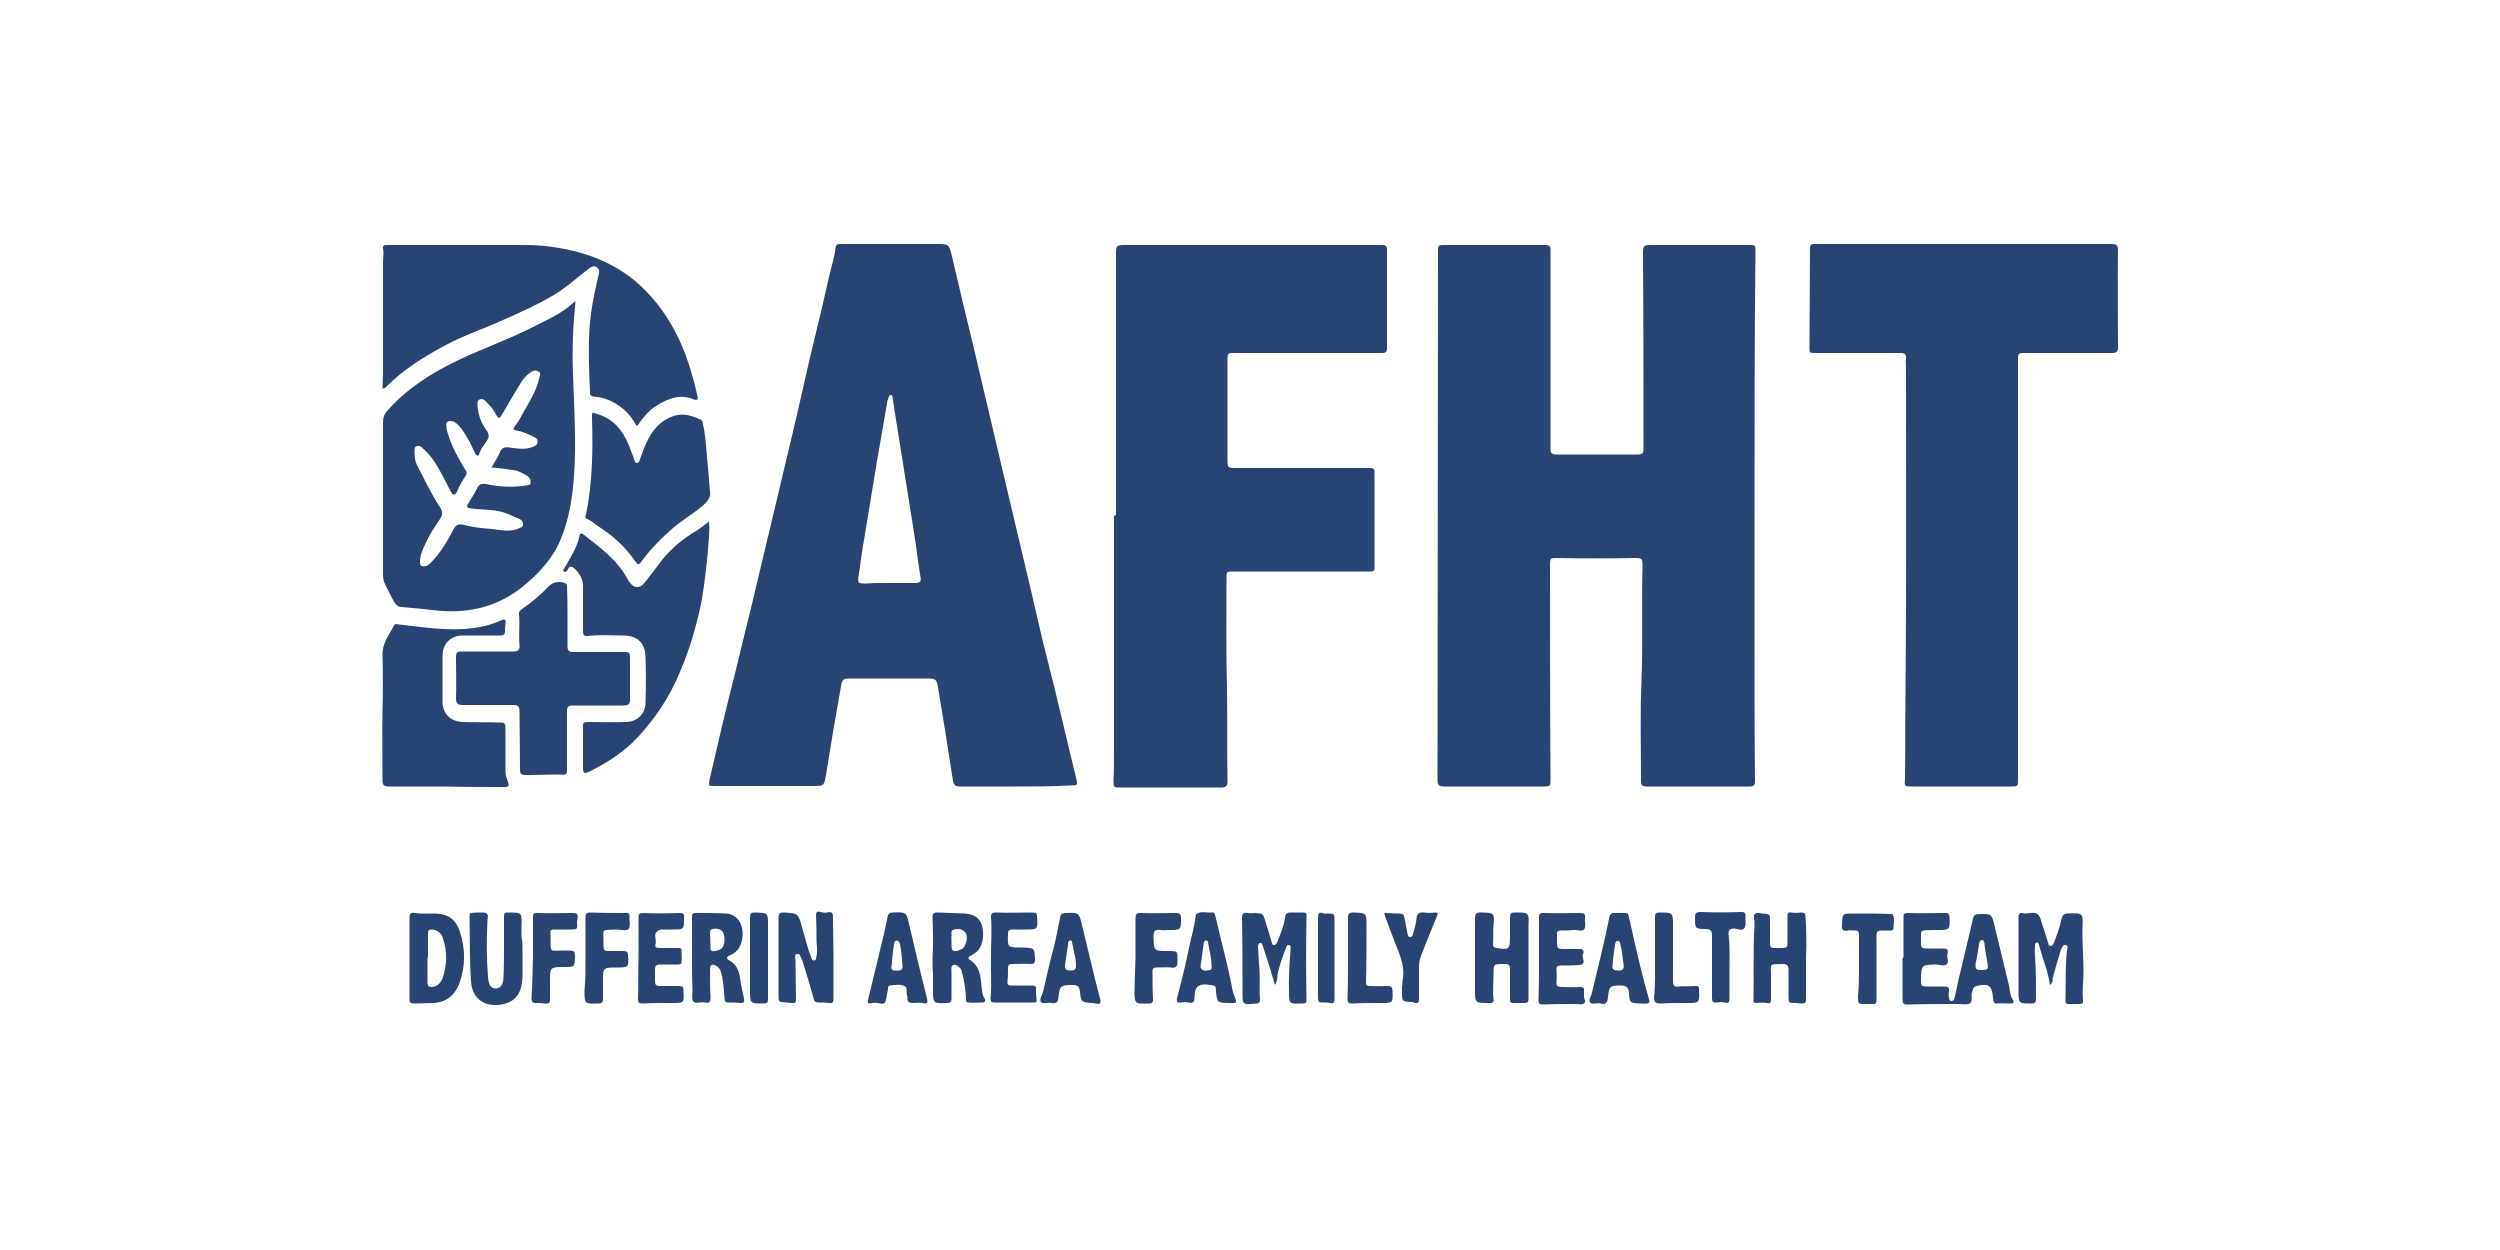 <?xml version="1.0" encoding="utf-8"?>
<!-- Generator: Adobe Illustrator 27.7.0, SVG Export Plug-In . SVG Version: 6.00 Build 0)  -->
<svg version="1.1" id="Layer_1" xmlns="http://www.w3.org/2000/svg" xmlns:xlink="http://www.w3.org/1999/xlink" x="0px" y="0px"
	 viewBox="0 0 500 250" style="enable-background:new 0 0 500 250;" xml:space="preserve">
<style type="text/css">
	.st0{fill:#274473;}
</style>
<g id="Y7MNZj_00000005259258332424573070000003938432441486946736_">
	<g>
		<g>
			<path class="st0" d="M350.9,103.1c0,9.4,0,18.8,0,28.1c0,8.3,0,16.6,0.1,25c0,0.8-0.2,1.1-1.1,1.1c-6.9,0-13.7,0-20.6,0
				c-0.8,0-1.1-0.2-1.1-1.1c0-6.7-0.2-13.4,0.1-20.1c0.3-7.6,0-15.2,0.2-22.7c0-1.8,0-1.8-1.8-1.8c-5.1,0.1-10.2,0.1-15.3,0
				c-1.3,0-1.4,0-1.4,1.4c0,14.2,0,28.5,0.1,42.7c0,1.6,0,1.6-1.6,1.6c-6.6,0-13.2,0-19.7,0c-1,0-1.3-0.3-1.3-1.3
				c0-34.6,0.1-69.1,0.1-103.7c0-0.8,0-1.7,0-2.5c0-0.6,0.2-0.8,0.8-0.8c6.9,0,13.8,0,20.7,0c0.7,0,1,0.2,1,0.9c0,6.9,0,13.8,0,20.6
				c0,6.4,0,12.8,0,19.2c0,0.9,0.2,1.2,1.2,1.2c5.4,0,10.8,0,16.2,0c0.9,0,1.2-0.2,1.2-1.1c0-12.9,0-25.8-0.1-38.7
				c0-2.1,0-2.1,2.1-2.1c6.5,0,13,0,19.5,0c0.6,0,0.9,0.1,0.9,0.8C350.9,67.6,350.9,85.3,350.9,103.1
				C350.9,103.1,350.9,103.1,350.9,103.1z"/>
			<path class="st0" d="M203,157.3c-3.7,0-7.4,0-11,0c-0.8,0-1.2-0.2-1.4-1.1c-1-6.4-2-12.9-3.1-19.3c-0.2-1-0.7-1.2-1.5-1.2
				c-5.5,0-11,0-16.4,0c-0.8,0-1.1,0.3-1.3,1c-0.6,3.2-1.1,6.5-1.7,9.7c-0.5,2.9-0.9,5.8-1.4,8.6c-0.4,2.2-0.4,2.2-2.7,2.2
				c-6.5,0-13.1,0-19.6,0c-1.3,0-1.2,0-1-1.2c1.6-7,3.2-13.9,5-20.9c1.1-4.5,2.2-9,3.3-13.5c1.4-5.9,2.8-11.7,4.2-17.6
				c1.6-6.6,3.1-13.2,4.7-19.8c1-4.2,1.9-8.4,2.9-12.7c1.3-5.4,2.6-10.7,3.8-16.1c0.4-1.9,1.1-3.8,1.3-5.8c0.1-0.8,0.5-0.8,1.1-0.8
				c6,0,12,0,18,0c0.3,0,0.6,0,1,0c2.6,0,2.6,0,3.2,2.5c1.3,5.7,2.7,11.4,4.1,17.2c2,8.5,4,17,6,25.5c2,8.6,4.1,17.2,6.1,25.8
				c0.9,3.8,1.7,7.6,2.7,11.4c2.1,8.1,3.9,16.2,5.9,24.3c0.4,1.6,0.4,1.6-1.3,1.6C210.2,157.3,206.6,157.3,203,157.3
				C203,157.3,203,157.3,203,157.3z M177.8,116.6C177.8,116.6,177.8,116.7,177.8,116.6c1.7,0,3.5,0,5.2,0c0.9,0,1.3-0.2,1.1-1.2
				c-0.4-2.3-0.7-4.7-1-7c-1.4-9-2.9-18-4.3-27c-0.1-0.7-0.2-1.3-0.3-2c0-0.2-0.1-0.4-0.3-0.4c-0.2,0-0.3,0.1-0.4,0.3
				c-0.1,0.3-0.2,0.5-0.3,0.8c-0.7,4-1.4,8-2.1,12.1c-0.8,4.9-1.6,9.7-2.4,14.6c-0.5,2.8-0.9,5.6-1.3,8.5c-0.2,1.3,0,1.4,1.3,1.4
				C174.5,116.6,176.1,116.6,177.8,116.6z"/>
			<path class="st0" d="M223.2,103c0-17.3,0-34.6,0-51.8c0-2.2,0-2.2,2.2-2.2c17,0,34,0,50.9,0c0.8,0,1.1,0.1,1.1,1.1
				c0,6.5,0,12.9,0,19.4c0,0.9-0.2,1.1-1.1,1.1c-9.8,0-19.6,0-29.4,0c-1.4,0-1.4,0-1.4,1.5c0,6.6,0,13.2,0,19.8c0,1.6,0,1.7,1.6,1.7
				c8.8,0,17.6,0,26.4,0c1.4,0,1.4,0,1.4,1.4c0,6.2,0,12.4,0,18.6c0,0.5-0.2,0.7-0.7,0.7c-1,0-2.1,0-3.1,0c-8.1,0-16.3,0-24.4,0
				c-1.4,0-1.4,0-1.4,1.3c0,7.5-0.1,15,0.1,22.4c0.1,6.1,0,12.1,0.1,18.2c0,0.9-0.2,1.3-1.2,1.3c-6.7,0-13.4,0-20.1,0
				c-1.5,0-1.5,0-1.5-1.5c0.1-1.9,0.1-3.8,0.1-5.7c0-15.7,0-31.4,0-47.1C223.2,103,223.2,103,223.2,103z"/>
			<path class="st0" d="M403.6,113.9c0,14,0,27.9,0,41.9c0,1.5,0,1.5-1.5,1.5c-6.5,0-13.1,0-19.6,0c-1.7,0-1.6,0-1.5-1.7
				c0.1-5.4,0-10.7,0.1-16.1c0.2-21.8,0.1-43.7,0.1-65.5c0-0.8-0.1-1.6,0-2.3c0.1-0.8-0.3-1.1-1.1-1.1c-5.5,0-11,0-16.6,0
				c-1.8,0-1.6,0.1-1.6-1.6c0-6.5,0.1-12.9,0.1-19.4c0-0.8,0.5-0.8,1-0.8c7.5,0,14.9,0,22.4,0c12.3,0,24.5,0,36.8,0
				c1,0,1.4,0.1,1.4,1.3c-0.1,6.4,0,12.8,0,19.3c0,0.9-0.3,1.2-1.2,1.2c-5.9,0-11.8,0-17.7,0c-1,0-1.1,0.3-1.1,1.1
				c0,14,0,28.1,0,42.1C403.5,113.9,403.6,113.9,403.6,113.9z"/>
			<path class="st0" d="M115.1,60.3c-0.5,4.8-0.7,9.7-0.5,14.5c0.2,6.8,0.7,13.5,0.2,20.3c-0.3,4.5-1,8.9-2.8,13.1
				c-1.5,3.4-3.9,6.1-6.7,8.5c-5.2,4.5-11.2,6.1-18,5.4c-2.4-0.3-4.7-0.5-7.1-0.7c-0.7-0.1-1-0.5-1.3-0.9c-0.7-1.2-1.3-2.5-1.9-3.7
				c-0.4-0.7-0.4-1.6-0.4-2.4c0-10,0-20,0-29.9c0-0.9,0.2-1.6,0.9-2.4c3.9-4.4,8.8-7.5,14-10c5-2.4,10.2-4.2,15.1-6.7
				c2.7-1.4,5.6-2.6,7.9-4.7C114.7,60.5,114.9,60.3,115.1,60.3z M98.3,93.5c0.6-1.1,1.2-1.9,1.6-2.9c0.4-1,1-1.3,2-1.1
				c1.5,0.2,3.1,0.5,4.6-0.1c0.5-0.2,1-0.4,1-1c0.1-0.6-0.4-0.9-0.9-1.1c-1-0.5-2.1-1-3.3-1.2c-0.6-0.1-0.8-0.3-0.3-0.9
				c0.6-0.8,1.1-1.6,1.5-2.4c1.2-2.2,2.7-4.4,3.3-7c0.1-0.5,0.5-1.2-0.1-1.5c-0.6-0.4-1.3-0.1-1.9,0.4c-0.6,0.5-1.2,1.1-1.6,1.8
				c-1.3,2.1-2.5,4.2-3.8,6.4c-0.5,0.9-0.7,0.9-1.2,0c-0.5-1-1.2-1.8-2-2.6c-0.4-0.4-0.8-0.6-1.3-0.4c-0.5,0.2-0.4,0.8-0.4,1.2
				c0.1,1.8,0.7,3.4,1.7,4.8c0.7,0.9,0.7,1.6,0,2.5c-0.5,0.7-1,1.4-1.3,2.2c-0.1,0.2-0.1,0.6-0.4,0.5c-0.3,0-0.4-0.3-0.5-0.5
				c-0.4-0.8-0.7-1.5-1.1-2.3c-0.8-1.3-1.5-2.7-2.7-3.7c-0.5-0.4-1.1-0.5-1.6-0.3c-0.5,0.2-0.3,0.8-0.3,1.2c0,0.3,0.1,0.7,0.2,1
				c0.8,2.7,2.1,5.1,3.6,7.5c0.3,0.4,0.3,0.8,0,1.2c-0.6,0.9-1.2,1.9-1.6,2.9c-0.2,0.4-0.3,0.8-0.7,0.8c-0.4,0.1-0.5-0.4-0.7-0.7
				c-1-1.9-1.9-3.8-3.1-5.7c-0.7-1.1-1.6-2.1-2.6-3c-0.7-0.6-1.5-0.3-1.5,0.4c0,1,0,2.1,0.5,3.1c1.5,2.9,2.9,5.9,4.7,8.6
				c0.5,0.8,0.4,1.4-0.1,2.2c-1.1,1.6-2.2,3.3-3,5.1c-0.5,1.1-1,2.2-1,3.4c0,0.9,0.2,1.1,1.2,0.9c0.4-0.1,0.6-0.4,0.9-0.6
				c2-2,3.4-4.4,4.7-6.9c0.4-0.7,0.9-0.9,1.6-0.8c1.6,0.4,3.3,0.7,4.9,0.8c2.1,0.1,4.3,0.9,6.4,0c0.4-0.2,0.9-0.2,0.9-0.8
				c0-0.5-0.2-0.9-0.7-1.1c-0.8-0.3-1.6-0.7-2.3-1c-2.3-1-4.9-0.8-7.3-1.1c-0.9-0.1-1.1-0.3-0.6-1.1c0.6-1,1.3-2,1.8-3.1
				c0.4-0.7,0.9-0.8,1.7-0.7c2.6,0.6,5.3,0.7,8,0.3c0.4-0.1,0.9,0,0.9-0.5c0.1-0.5-0.1-1-0.5-1.3c-0.7-0.5-1.5-0.9-2.4-1.2
				C101.8,93.9,100.1,93.6,98.3,93.5z"/>
			<path class="st0" d="M127.3,85.2c-1.3-2.6-3.4-4.4-6.1-5.4c-0.8-0.3-1.7-0.4-2.5-0.5c-0.5-0.1-0.7-0.2-0.7-0.8
				c-0.2-4.7-0.4-9.4,0-14.1c0.3-3,0.9-6,1.6-8.9c0.2-0.7,0.5-1.6-0.3-2.1c-0.8-0.4-1.4,0.2-2,0.7c-2.2,1.7-4.3,3.6-6.7,5
				c-3.2,1.9-6.6,3.4-10,4.9c-3.9,1.8-8,3.1-11.8,5.2c-4.1,2.2-8.1,4.7-11.5,8.1c-0.2,0.2-0.3,0.4-0.8,0.4c0-1,0.1-2,0.1-3
				c0-7.4,0-14.9,0-22.3c0-0.9,0.2-1.8,0-2.7c-0.1-0.8,0.5-0.7,1-0.7c8.6,0,17.1,0,25.7,0c1.9,0,3.8,0,5.7,0.2
				c8.2,0.9,15.6,3.7,21.2,10.1c4.1,4.6,6.7,10.1,8.3,16c0.4,1.3,0.7,2.7,1,4c0.2,0.6-0.1,0.8-0.7,0.6c-2.8-1.2-5.2-0.2-7.6,1.3
				c-1.3,0.8-2.3,2-3.2,3.2C127.8,84.7,127.7,85,127.3,85.2z"/>
			<path class="st0" d="M113.5,123.5c0,1.9,0,3.9,0,5.8c0,0.8,0.3,1.1,1.1,1.1c3.3,0,6.6,0,9.9,0c1.5,0,1.5,0,1.5,1.6
				c0,2.6,0,5.3,0,7.9c0,0.9-0.3,1.2-1.3,1.2c-3.4,0-6.8,0-10.2,0c-0.9,0-1.1,0.3-1.1,1.2c0,3.7,0,7.5,0,11.2c0,1.5,0,1.5-1.5,1.4
				c-2,0-4.1,0.1-6.1,0.1c-1.8,0-1.8,0-1.8-1.7c0-3.7-0.1-7.4-0.1-11.1c0-1-0.4-1.2-1.3-1.2c-3.4,0-6.7,0-10.1,0
				c-0.9,0-1.3-0.3-1.3-1.3c0.1-2.7,0-5.4,0-8c0-1.3,0.1-1.4,1.4-1.4c3.3,0,6.6,0,10,0c1,0,1.4-0.3,1.3-1.3c-0.2-2,0.1-4.1-0.1-6.1
				c-0.1-0.5,0.2-0.8,0.6-1.1c1.9-1.3,3.7-2.8,5.3-4.5c0.8-0.9,2.2-1.1,3.3-0.7c0.4,0.2,0.4,0.5,0.4,0.9
				C113.5,119.5,113.5,121.5,113.5,123.5C113.5,123.5,113.5,123.5,113.5,123.5z"/>
			<path class="st0" d="M141.8,104.3c0.2,1.9-0.1,3.7-0.2,5.6c-0.3,3.5-0.7,6.9-1.3,10.4c-1,4.9-2.4,9.7-4.4,14.3
				c-2,4.8-4.8,9-8.3,12.8c-2.8,3-6.2,5.2-9.9,7c-0.8,0.4-1.1,0.2-1.1-0.8c0-2.2,0-4.4,0-6.6c0-0.4,0-0.7,0-1.1
				c-0.1-1.5,0-1.5,1.5-1.5c2.3,0,4.7,0.1,7,0c2.3,0,4-1.6,4-3.9c0.1-3.1,0.1-6.1,0-9.2c-0.1-2.8-1.7-4.2-4.5-4.2
				c-2.4,0-4.7-0.2-7.1,0.1c-0.9,0.1-0.9-0.5-0.9-1.1c0-2.9,0-5.9,0-8.8c0-1.4-0.6-2.5-1.5-3.4c-0.5-0.5-1.1-1.1-1.6,0.1
				c-0.1,0.3-0.4,0.5-0.7,0.3c-0.4-0.2,0-0.5,0.1-0.7c1.2-2.1,2.5-4.1,3-6.4c0.1-0.6,0.4-0.6,0.8-0.3c3.3,2.6,6.7,5,8.8,8.9
				c0.2,0.4,0.5,0.7,0.7,1c0.7,0.8,1.8,0.8,2.5,0c1.1-1.3,2.1-2.7,3.1-4c1.8-2.5,4.1-4.5,6.7-6.2C139.7,106,140.7,105.1,141.8,104.3
				z"/>
			<path class="st0" d="M89.2,157.3c-3.8,0-7.6,0-11.5,0c-0.9,0-1.2-0.3-1.2-1.2c0-4.6-0.1-9.2,0-13.7c0.1-3.9,0.1-7.8,0-11.6
				c0-2.3,1.4-3.9,2.3-5.7c0.2-0.4,0.6-0.3,1-0.2c3,0.3,6,0.8,9.1,0.9c3.9,0.2,7.7-0.1,11.3-1.7c0.8-0.4,1-0.2,0.9,0.7
				c0,0.3-0.1,0.6-0.1,0.8c0,1.4,0,1.5-1.4,1.5c-2.4,0-4.7,0-7.1,0c-2.3,0-4,1.6-4,4c0,3,0,6.1,0,9.1c0,2.5,1.5,4.1,4.1,4.2
				c2.3,0.1,4.6,0,6.9,0.1c1.6,0,1.6,0,1.6,1.7c0,2.7,0,5.5,0,8.2c0,0.7,0.3,1.4,0.5,2c0.3,0.9,0,1-0.8,1
				C96.9,157.4,93,157.4,89.2,157.3C89.2,157.4,89.2,157.4,89.2,157.3z"/>
			<path class="st0" d="M142,98.4c0.2,0.8-0.3,1.7-1.4,2.7c-1.9,1.6-4.1,2.9-6,4.5c-2.3,2-4.5,4.2-6.3,6.7c-0.6,0.8-0.7,0.7-1.3-0.1
				c-1.8-2.6-4.1-4.8-6.7-6.5c-1-0.6-1.8-1.5-2.9-1.9c-0.5-0.2-0.3-0.6-0.2-0.9c1.3-6.4,1.4-12.8,1.2-19.3c0-1.2-0.1-1.2,1-0.8
				c3.2,0.9,5.1,3.2,6.3,6.1c0.4,0.9,0.7,1.9,1.1,2.9c0.1,0.3,0.1,0.8,0.6,0.8c0.4,0,0.5-0.5,0.6-0.8c0.5-1.4,1-2.8,1.7-4.1
				c1.3-2.4,3.1-4.1,5.8-4.7c1.7-0.3,3.1,0.3,4.6,0.9c0.4,0.2,0.4,0.6,0.5,1c0.5,2.1,0.6,4.3,0.8,6.5
				C141.6,93.5,141.8,95.7,142,98.4z"/>
			<path class="st0" d="M380.7,191.5c0-2.7,0-5.4,0-8.1c0-0.6,0.1-0.8,0.9-0.8c2.5,0.1,4.9,0,7.4,0c0.6,0,0.9,0.1,0.9,0.8
				c0.1,2.6,0.1,2.6-2.5,2.6c-0.2,0-0.4,0-0.5,0c-3.3,0.1-2.6-0.3-2.7,2.8c0,0.7,0.3,0.9,1,0.9c1.1,0,2.3,0,3.4,0
				c0.8,0,1.1,0.2,0.9,1c0,0,0,0.1,0,0.1c-0.2,0.7,0.4,1.6-0.2,2.1c-0.6,0.4-1.4,0-2.2,0c-2.8,0.1-2.8,0-2.9,2.9
				c0,1.5,0,1.5,1.5,1.5c1.1,0,2.1,0,3.2,0c0.8,0,1,0.3,0.9,1c-0.1,0.4-0.1,0.8,0,1.2c0,0.3,0.1,0.7,0.5,0.7c0.4,0,0.6-0.3,0.6-0.6
				c0.3-1.2,0.5-2.4,0.8-3.6c0.9-3.8,1.8-7.6,2.7-11.4c0.4-1.9,0.4-1.8,2.5-1.8c1.2,0,1.5,0.4,1.8,1.5c1,4.1,2,8.3,3,12.4
				c0.3,1.1,0.2,2.3,0.9,3.3c0.3,0.5,0,0.7-0.5,0.7c-0.9,0-1.8-0.1-2.8,0c-0.3,0.1-0.5-0.2-0.6-0.5c0-0.2-0.1-0.4-0.1-0.6
				c-0.2-2.5-0.8-3-3.3-2.4c-0.8,0.2-0.7,0.8-0.9,1.3c-0.3,0.7,0.3,1.8-0.5,2.2c-0.6,0.3-1.4,0.1-2.2,0.1c-3.4,0-6.8,0-10.3,0.1
				c-0.7,0-0.9-0.3-0.9-1c0-2.7,0-5.5,0-8.2C380.6,191.5,380.6,191.5,380.7,191.5z M396.3,194c1.3,0,1.4-0.1,1.2-1.4
				c-0.2-1.3-0.5-2.5-0.6-3.8c0-0.3-0.1-0.8-0.5-0.8c-0.5,0-0.5,0.5-0.6,0.9c-0.2,1.3-0.4,2.6-0.7,3.9
				C395.1,193.9,395.2,194,396.3,194z"/>
			<path class="st0" d="M255,197c-0.8-2.7-1.5-5-2.3-7.4c-0.1-0.2-0.1-0.4-0.2-0.6c-0.1-0.2-0.2-0.5-0.5-0.4
				c-0.3,0.1-0.4,0.4-0.4,0.7c0.1,1.2,0.1,2.3,0.2,3.5c0.3,2.4,0,4.8,0.2,7.2c0,0.5-0.2,0.6-0.6,0.7c0,0-0.1,0-0.1,0
				c-2.9,0.3-2.8,0.3-2.8-2.6c0-4.8,0-9.6-0.1-14.4c0-0.9,0.2-1.3,1.2-1.1c0.4,0.1,0.9,0,1.4,0c1.6,0.1,1.6,0.1,2.1,1.7
				c0.4,1.4,0.8,2.7,1.2,4c0.1,0.3,0.1,0.7,0.5,0.7c0.4,0,0.6-0.4,0.7-0.7c0.6-1.6,1.3-3.1,1.5-4.8c0.1-0.7,0.4-1,1.1-1
				c0.8,0,1.6,0,2.4,0c0.7,0,0.9,0.2,0.8,0.9c-0.1,5.5-0.1,11,0,16.5c0,0.5-0.1,0.8-0.7,0.8c0,0-0.1,0-0.1,0
				c-2.7,0.1-2.7,0.1-2.7-2.5c-0.1-2.7,0.1-5.4,0.3-8.1c0-0.1,0-0.2,0-0.3c0-0.3,0.1-0.7-0.3-0.8c-0.4-0.1-0.5,0.3-0.6,0.6
				c-0.7,1.7-1.3,3.5-1.7,5.3C255.5,195.4,255.5,196.1,255,197z"/>
			<path class="st0" d="M410,197c-0.4-2.8-1.5-5.3-2.2-8c-0.1-0.2-0.1-0.5-0.4-0.5c-0.3,0-0.4,0.3-0.4,0.6c0,0.7-0.1,1.4,0,2.1
				c0.2,2.9,0.2,5.7,0.2,8.6c0,0.7-0.2,0.9-0.9,0.9c-2.5,0-2.6,0-2.6-2.4c0-4.9,0-9.7,0-14.6c0-0.7,0-1.4,1.1-1c0,0,0.1,0,0.1,0
				c0.9,0,2.1-0.4,2.7,0.2c0.6,0.6,0.7,1.8,1.1,2.7c0.3,1,0.6,2,0.9,2.9c0.1,0.3,0.1,0.7,0.5,0.7c0.4,0,0.6-0.4,0.7-0.7
				c0.6-1.6,1.2-3.1,1.5-4.7c0.2-0.8,0.5-1.1,1.3-1.1c3-0.1,3-0.1,2.9,2.7c-0.1,2.9,0.2,5.8,0.2,8.8c0,2-0.3,3.9-0.1,5.9
				c0.1,0.5-0.2,0.7-0.7,0.7c-0.7,0-1.5,0-2.2,0c-0.6,0-0.6-0.3-0.6-0.8c0.1-3.3-0.1-6.6,0.3-9.9c0.1-0.4,0.3-1-0.3-1.1
				c-0.5-0.1-0.7,0.5-0.9,0.9c-0.6,2-1.2,3.9-1.7,5.9C410.6,196.1,410.5,196.6,410,197z"/>
			<path class="st0" d="M166.7,191.6c0,2.7,0,5.5,0,8.2c0,0.7-0.2,0.9-0.9,0.8c-0.7-0.1-1.3-0.1-2-0.1c-0.7,0-1-0.2-1.1-0.9
				c-0.7-2.5-1.4-4.9-2.2-7.4c0-0.1-0.1-0.3-0.2-0.4c-0.2-0.4-0.3-1.2-0.9-1c-0.6,0.1-0.3,0.8-0.3,1.3c0,2.6,0.1,5.2,0.1,7.8
				c0,0.6-0.2,0.8-0.8,0.7c-0.4,0-0.8-0.1-1.2-0.1c-1.5-0.1-1.5-0.1-1.5-1.6c0-5.1,0-10.2,0-15.3c0-0.9,0.2-1.1,1.1-1.1
				c2.8,0.2,2.8,0.1,3.6,2.9c0.6,2,1,4,1.8,5.9c0.1,0.3,0.1,0.8,0.6,0.8c0.4,0,0.4-0.5,0.5-0.8c0.2-1,0.1-2,0-3c0-1.7,0-3.5-0.1-5.2
				c0-0.7,0.2-0.9,0.9-0.7c0.4,0.1,0.9,0.2,1.3,0.1c1.2-0.3,1.2,0.3,1.2,1.2C166.6,186.5,166.7,189,166.7,191.6
				C166.7,191.6,166.7,191.6,166.7,191.6z"/>
			<path class="st0" d="M305.7,191.7c0,2.7,0,5.4,0,8.1c0,0.6-0.2,0.8-0.8,0.8c-0.8,0-1.6,0-2.3,0c-0.7,0-0.6-0.5-0.6-1
				c0-1.9,0-3.9,0-5.8c0-0.7-0.2-1-1-1c-2.3,0-2.3-0.1-2.3,2.1c0,1.6-0.2,3.2,0,4.9c0.1,0.6-0.2,0.9-0.8,0.8c0,0-0.1,0-0.1,0
				c-2.8,0-2.8,0-2.8-2.7c0-4.7,0-9.4,0-14.1c0-1,0.2-1.4,1.4-1.3c2.5,0.1,2.5,0.1,2.3,2.6c-0.1,1.2,0,2.5-0.1,3.7
				c0,0.6,0.2,0.7,0.7,0.8c2.5,0.4,2.7,0.3,2.7-2.3c0-1.3,0-2.6,0-3.9c0-0.6,0.2-0.9,0.9-0.9c2.9,0,2.9-0.1,2.8,2.8
				C305.7,187.4,305.7,189.6,305.7,191.7C305.7,191.7,305.7,191.7,305.7,191.7z"/>
			<path class="st0" d="M81.9,191.6c0-2.7,0-5.4,0-8c0-0.7,0.1-1.2,1.1-1c1.3,0.2,2.7,0.1,4,0.1c2.7,0.1,4.2,1.2,5,3.7
				c1.1,3.4,1.1,6.8-0.1,10.2c-0.9,2.4-2.6,3.9-5.3,4c-1.3,0-2.5,0.1-3.8,0.1c-0.7,0-0.9-0.2-0.9-0.8
				C81.9,197.1,81.9,194.4,81.9,191.6C81.9,191.6,81.9,191.6,81.9,191.6z M85.6,191.5c0,0-0.1,0-0.1,0c0,1.7,0,3.3,0,5
				c0,0.7,0.2,0.9,0.9,0.9c1.1-0.1,1.7-0.8,2.1-1.7c0.9-2.6,1-5.3,0.1-8c-0.3-1-1-1.7-2.2-1.8c-0.6,0-0.8,0.1-0.8,0.7
				C85.6,188.2,85.6,189.8,85.6,191.5z"/>
			<path class="st0" d="M186.5,191.6c0.2-2.7,0.1-5.4,0-8.1c0-0.8,0.2-1,1-1c1.8,0.1,3.6,0.1,5.4,0.2c2.3,0.1,3.5,1.3,3.7,3.5
				c0.1,2.1-0.3,3.9-2.4,4.9c-0.5,0.2-0.7,0.6-0.2,0.9c1.9,1.2,2.1,3.1,2.3,5.1c0.1,0.9,0.1,1.8,0.6,2.6c0.3,0.5,0.1,0.8-0.5,0.8
				c-0.9,0-1.8,0.1-2.7,0c-0.6,0-0.5-0.5-0.5-0.9c-0.1-1.7-0.3-3.4-0.8-5.1c-0.1-0.3-0.1-0.7-0.4-0.9c-0.4-0.3-0.7-0.8-1.3-0.6
				c-0.6,0.2-0.4,0.8-0.4,1.3c0,1.8,0,3.6,0,5.4c0,0.6-0.2,0.9-0.9,0.9c-2.8,0.1-2.8,0.1-2.8-2.7c0-1.1,0-2.1,0-3.2
				C186.5,193.7,186.5,192.7,186.5,191.6z M190.3,187.9C190.3,187.9,190.3,187.9,190.3,187.9c0,0.4,0,0.8,0,1.2c0,1.1,0.4,1.3,1.4,1
				c0.2-0.1,0.5-0.2,0.7-0.3c0.9-0.6,1.3-2.6,0.6-3.4c-0.6-0.6-1.4-0.7-2.2-0.5c-0.8,0.2-0.4,0.9-0.5,1.4
				C190.2,187.5,190.3,187.7,190.3,187.9z"/>
			<path class="st0" d="M138.4,191.5c0-2.7,0-5.5,0-8.2c0-0.5,0.2-0.7,0.7-0.7c2,0,4.1,0,6.1,0.1c2.3,0.1,3.5,2.3,3.3,4.5
				c-0.1,1.7-0.8,3.2-2.6,3.9c-0.7,0.3-0.6,0.7,0,1c1.4,0.8,1.9,2,2.1,3.5c0.2,1.4,0.5,2.8,0.8,4.1c0.1,0.7,0,0.9-0.7,0.9
				c-0.8-0.1-1.6-0.1-2.3-0.1c-0.6,0-0.9-0.2-0.9-0.8c-0.1-1.5-0.2-3-0.5-4.5c-0.2-0.8-0.3-1.5-1.1-2c-0.8-0.5-1.3-0.3-1.3,0.7
				c0,1.9,0,3.7,0.1,5.6c0,0.9-0.3,1.2-1.1,1c-0.1,0-0.1,0-0.2,0c-0.7-0.2-1.8,0.4-2.2-0.3c-0.3-0.6-0.1-1.5-0.1-2.2
				C138.4,195.9,138.4,193.7,138.4,191.5C138.4,191.5,138.4,191.5,138.4,191.5z M144.9,187.8c0-1.6-0.9-2.3-2.4-2
				c-0.4,0.1-0.5,0.3-0.5,0.7c0,1,0.1,2,0.1,3.1c0,0.6,0.3,0.7,0.9,0.6C144.4,190,144.9,189.4,144.9,187.8z"/>
			<path class="st0" d="M361.2,191.7c0,2.7,0,5.5,0,8.2c0,0.6-0.2,0.8-0.8,0.8c-0.4,0-0.8-0.1-1.2-0.1c-1.5,0-1.5,0-1.5-1.5
				c0-1.7,0-3.5,0-5.2c0-0.8-0.3-1.1-1.1-1.1c-2.9,0.1-2.4-0.3-2.4,2.3c0,1.6,0,3.2,0,4.8c0,0.6-0.2,0.9-0.8,0.7
				c-0.7-0.1-1.3-0.1-2,0c-0.5,0-0.8-0.1-0.7-0.7c0.1-4.9-0.1-9.8,0.2-14.7c0-0.6,0-1.1-0.1-1.7c-0.1-0.6,0.2-0.9,0.8-0.9
				c0.3,0,0.6,0.1,0.8,0.1c1.6,0.1,1.6,0.1,1.6,1.7c0,1.4,0,2.9,0,4.3c0,0.7,0.2,0.9,0.9,0.9c3.2,0,2.5,0.2,2.6-2.6
				c0-1.3,0-2.5,0-3.8c0-0.6,0.1-0.8,0.8-0.7c0.6,0.1,1.3,0.1,1.9,0c0.6,0,0.9,0.2,0.9,0.8C361.3,186.2,361.3,188.9,361.2,191.7
				C361.3,191.7,361.3,191.7,361.2,191.7z"/>
			<path class="st0" d="M104.5,189.7c0,1.9,0,3.8,0,5.7c-0.1,3.1-1.3,5-4.2,5.5c-3.1,0.5-5.8-0.8-6.1-4.6c-0.3-4.3-0.2-8.7-0.3-13
				c0-0.2,0.1-0.4,0.1-0.6c0.1-0.2,2.9-0.3,3.2-0.1c0.6,0.4,0.3,0.9,0.3,1.4c-0.2,3.8-0.2,7.6,0.1,11.4c0.1,1.6,0.6,2.3,1.5,2.3
				c0.9,0,1.6-0.7,1.6-2.3c0.1-2.2,0.1-4.4,0.1-6.6c0-1.8,0-3.7,0-5.5c0-0.7,0.2-0.8,0.8-0.8c2.8,0,2.8,0,2.7,2.7c0,0.7,0,1.5,0,2.2
				C104.5,188.3,104.5,189,104.5,189.7C104.5,189.7,104.5,189.7,104.5,189.7z"/>
			<path class="st0" d="M307.8,191.6c0-2.7,0-5.4,0-8.1c0-0.6,0-0.9,0.9-0.9c2.4,0.1,4.9,0,7.3,0c0.7,0,1.1,0.1,1,0.9
				c-0.1,0.8,0.3,1.8-0.2,2.4c-0.5,0.5-1.4,0-2.2,0.1c-0.8,0.1-1.6,0.1-2.4,0.1c-0.7,0-0.9,0.3-0.8,0.9c0,0.4,0,0.8,0,1.3
				c0,1.4,0,1.5,1.5,1.5c0.8,0,1.7,0,2.5,0c0.3,0,0.6,0,0.8,0c0.6,0.1,0.6,0.7,0.4,1c-0.4,0.7,0.9,2-0.7,2.2
				c-1.2,0.1-2.5,0.1-3.7,0.1c-0.7,0-1,0.2-0.9,0.9c0,0.8,0.1,1.6,0,2.4c-0.1,0.8,0.3,1,1,1c1.2,0,2.5,0.1,3.7,0
				c0.7,0,0.9,0.2,0.8,0.9c0,0.3,0,0.6,0,0.8c-0.1,0.5,0.5,1.2,0,1.6c-0.4,0.3-1.1,0.1-1.6,0.1c-2.2,0-4.5,0-6.7,0.1
				c-0.6,0-0.8-0.2-0.8-0.8C307.8,197.1,307.8,194.4,307.8,191.6C307.8,191.6,307.8,191.6,307.8,191.6z"/>
			<path class="st0" d="M198.2,191.8c0-3.1,0.2-5.8,0-8.4c0-0.6,0.1-0.9,0.9-0.9c2.5,0.1,4.9,0,7.4,0c0.6,0,0.9,0.1,0.9,0.8
				c0.2,2.6,0.2,2.6-2.4,2.6c-0.9,0-1.8,0-2.6,0c-0.5,0-0.8,0.2-0.8,0.7c0,0.1,0,0.1,0,0.2c-0.1,2.7-0.1,2.7,2.6,2.7
				c0.1,0,0.3,0,0.4,0c2.3,0.1,2.3,0.1,2.4,2.4c0,0.7-0.2,0.9-0.9,0.9c-1.2-0.1-2.4,0-3.6,0c-0.6,0-0.9,0.1-0.9,0.8
				c0,0.9,0,1.8-0.1,2.6c-0.1,0.7,0.2,1,0.9,0.9c1.3,0,2.7,0,4,0c0.6,0,0.9,0.2,0.8,0.8c0,0.7,0,1.3,0.1,2c0.1,0.5-0.1,0.6-0.6,0.6
				c-2.6,0-5.2,0-7.8,0c-0.7,0-0.8-0.2-0.8-0.9C198.4,196.9,198.1,194.1,198.2,191.8z"/>
			<path class="st0" d="M127.7,191.5c0-2.7,0-5.4,0-8c0-0.7,0.2-0.9,1-0.9c2.4,0.1,4.7,0.1,7.1,0c0.8,0,1.1,0.1,1,1
				c0,2.3,0,2.3-2.3,2.3c-0.6,0-1.2,0-1.8,0c-0.3,0-0.6,0-0.8,0.1c-1.5,0.6-0.5,1.9-0.8,2.9c-0.2,0.7,0.4,0.7,1,0.7
				c1.2,0,2.3,0,3.5,0c0.3,0,0.7,0,0.7,0.4c0,0.8,0.1,1.6,0,2.4c0,0.5-0.4,0.5-0.9,0.5c-1.1,0-2.3,0-3.4,0c-0.6,0-1,0.2-1,0.9
				c0,0.8,0,1.7,0,2.5c0,0.7,0.3,0.9,0.9,0.9c1.3,0,2.6,0,3.9,0c0.6,0,0.9,0.2,0.9,0.9c0.1,2.5,0.2,2.5-2.3,2.5c-2,0-4,0-5.9,0.1
				c-0.7,0-0.9-0.2-0.9-0.9C127.7,197,127.6,194.3,127.7,191.5C127.7,191.5,127.7,191.5,127.7,191.5z"/>
			<path class="st0" d="M218.2,200.6c-1.9-0.2-2-0.2-2.2-2.2c-0.1-1.1-0.5-1.4-1.6-1.4c-2.2,0-2.5,0.2-2.7,2.4
				c-0.1,1-0.4,1.4-1.4,1.2c-0.7-0.2-1.7,0.3-2.1-0.2c-0.4-0.5,0.2-1.3,0.4-2c0.7-2.9,1.3-5.8,2.1-8.7c0.5-2,0.9-4.1,1.3-6.1
				c0.1-0.7,0.4-1,1.1-1c2.7-0.1,2.7-0.1,3.3,2.4c1.2,4.9,2.3,9.8,3.6,14.7c0.3,1,0,1.2-0.9,1C218.8,200.6,218.5,200.6,218.2,200.6z
				 M215.2,193c0-1.4-0.5-2.8-0.7-4.1c-0.1-0.3,0-0.8-0.4-0.8c-0.5,0-0.5,0.5-0.5,0.9c-0.2,1.3-0.4,2.7-0.6,4
				c-0.1,0.7,0.2,1.1,0.9,1.1C214.5,194.1,215.3,194.2,215.2,193z"/>
			<path class="st0" d="M323.8,182.6c0.3,0,0.6,0,1,0c0.7-0.1,0.9,0.2,1,0.9c1.2,5.2,2.3,10.5,3.8,15.6c0.5,1.6,0.4,1.7-1.2,1.6
				c-0.1,0-0.3,0-0.4,0c-2-0.1-2.1-0.1-2.2-2.1c-0.1-1.2-0.6-1.5-1.7-1.5c-2,0-2.3,0.1-2.5,2.3c-0.1,1.1-0.4,1.6-1.5,1.3
				c-0.7-0.2-1.7,0.3-2.1-0.2c-0.4-0.5,0.3-1.3,0.4-2c1.2-5.1,2.5-10.1,3.5-15.2c0.1-0.4,0.3-0.6,0.7-0.7
				C322.8,182.6,323.3,182.6,323.8,182.6C323.8,182.6,323.8,182.6,323.8,182.6z M323.6,194.1c0.9,0.1,1.3-0.3,1.1-1.3
				c-0.2-1.3-0.3-2.7-0.6-3.9c-0.1-0.3-0.1-0.8-0.6-0.7c-0.4,0-0.4,0.4-0.5,0.7c-0.2,1.4-0.4,2.8-0.5,4.3
				C322.4,193.9,322.9,194.1,323.6,194.1z"/>
			<path class="st0" d="M184.8,200.7c-0.7-0.3-1.5-0.1-2.3-0.1c-0.7,0-1.1-0.3-1-1c0-0.2,0-0.4-0.1-0.5c-0.2-0.6,0.2-1.6-0.5-1.9
				c-0.9-0.4-2-0.2-2.9-0.1c-0.4,0-0.4,0.4-0.4,0.7c-0.1,0.7-0.3,1.4-0.4,2.1c-0.1,0.7-0.4,0.9-1.1,0.8c-0.5-0.1-1-0.2-1.6-0.1
				c-1,0.2-1.1,0-0.8-1c1.1-4.6,2.2-9.1,3.3-13.7c0.2-0.8,0.3-1.7,0.5-2.5c0.1-0.6,0.4-0.9,1.1-0.9c2.7-0.1,2.7-0.1,3.3,2.7
				c1.1,4.8,2.3,9.7,3.5,14.5C185.5,200.2,185.7,200.7,184.8,200.7z M178.4,192.2c0,0.4,0,0.7-0.1,1c-0.1,0.6,0.1,1,0.8,0.9
				c0.6,0,1.4,0.2,1.4-0.8c-0.1-1.5-0.2-3-0.5-4.5c-0.1-0.3-0.2-0.6-0.6-0.7c-0.5,0-0.5,0.4-0.6,0.7
				C178.6,190,178.5,191.1,178.4,192.2z"/>
			<path class="st0" d="M245.4,200.6c-1.9-0.1-1.9-0.1-2.2-2.1c-0.1-0.5,0.2-1.2-0.5-1.4c-1-0.2-2.2-0.4-3,0.1
				c-0.7,0.4-0.8,1.5-0.8,2.3c0,0.9-0.2,1.2-1.2,1c-0.5-0.1-1.1-0.1-1.6,0c-0.7,0.1-0.8-0.2-0.7-0.8c0.9-3.5,1.8-7,2.5-10.6
				c0.4-1.9,1-3.8,1.2-5.8c0-0.1,0-0.3,0.1-0.4c0.9-0.8,2.1-0.3,3.1-0.4c0.6-0.1,0.7,0.3,0.8,0.8c1.1,4.9,2.5,9.8,3.4,14.7
				c0.1,0.5,0.3,1,0.5,1.5c0.4,1,0.3,1.2-0.8,1.1C246,200.6,245.7,200.6,245.4,200.6z M242.3,192.9c0-1.3-0.4-2.6-0.6-3.9
				c-0.1-0.4,0-0.9-0.5-0.9c-0.4,0-0.5,0.5-0.5,0.9c-0.2,1.2-0.3,2.4-0.5,3.7c-0.1,0.4-0.2,0.9,0.2,1.2c0.5,0.4,1.1,0.2,1.6,0.1
				C242.5,193.8,242.3,193.3,242.3,192.9z"/>
			<path class="st0" d="M227.1,191.6c0-2.6,0-5.2,0-7.8c0-0.9,0.1-1.3,1.2-1.2c2.3,0.1,4.6,0,6.9,0c0.7,0,1,0.2,1,1
				c0,2.4,0,2.4-2.4,2.4c-0.6,0-1.2,0.1-1.8,0c-1.1-0.2-1.3,0.4-1.3,1.3c0.1,2.9,0,2.9,2.9,2.9c2,0,1.9,0,1.9,2c0,1-0.2,1.5-1.4,1.3
				c-0.9-0.1-1.8,0-2.8,0c-0.6,0-0.8,0.2-0.8,0.8c0,1.8,0,3.7,0.1,5.5c0,0.6-0.1,0.9-0.8,0.9c-2.9,0.1-2.9,0.1-2.9-2.8
				C227,195.8,227,193.7,227.1,191.6C227.1,191.6,227.1,191.6,227.1,191.6z"/>
			<path class="st0" d="M117.1,191.6c0-2.7,0-5.4,0-8c0-0.8,0.1-1.1,1-1.1c2.4,0.1,4.8,0.1,7.2,0.1c0.4,0,0.6,0.1,0.6,0.5
				c0,0.1,0,0.1,0,0.2c-0.1,0.8,0.3,1.9-0.2,2.5c-0.5,0.5-1.6,0.1-2.4,0.1c-3.2,0.2-2.6-0.4-2.6,2.8c0,1.5,0,1.5,1.5,1.5
				c0.8,0,1.7,0,2.5,0c0.6,0,0.9,0.2,0.9,0.8c0.2,2.4,0.1,2.5-2.2,2.5c-2.8,0-2.8,0-2.8,2.8c0,1.2,0,2.3,0,3.5
				c0,0.6-0.2,0.9-0.9,0.9c-2.8,0.1-2.8,0.1-2.8-2.6C117.1,195.9,117.1,193.8,117.1,191.6C117.1,191.6,117.1,191.6,117.1,191.6z"/>
			<path class="st0" d="M106.6,191.5c0-2.7,0-5.4,0-8.1c0-0.6,0.1-0.8,0.8-0.8c2.4,0.1,4.7,0,7.1,0c0.9,0,1.2,0.3,1,1.1
				c0,0.2-0.1,0.5-0.1,0.7c0.1,1.5,0.1,1.5-1.4,1.5c-1.1,0-2.1,0-3.2,0c-0.6,0-0.8,0.2-0.7,0.8c0,0,0,0.1,0,0.1
				c0.1,4.3-0.6,3.2,3.7,3.3c1.1,0,1.2,0.3,1.2,1.2c-0.1,2.1,0,2.1-2.2,2.1c-2.7,0-2.8,0-2.8,2.8c0,1.2,0,2.3,0,3.5
				c0.1,0.9-0.3,1.1-1.1,1c-0.5-0.1-1-0.1-1.5-0.1c-0.8,0.1-1.1-0.2-1.1-1C106.5,196.9,106.5,194.2,106.6,191.5
				C106.5,191.5,106.6,191.5,106.6,191.5z"/>
			<path class="st0" d="M280.5,196.2c0.7-3.3-1-6.1-2-9c-0.5-1.3-1-2.6-1.5-4c-0.3-0.6-0.1-0.7,0.5-0.6c0.8,0.1,1.5,0.1,2.3,0.1
				c0.7,0,1,0.2,1.1,0.9c0.2,1,0.4,2.1,0.6,3.1c0.1,0.3,0.1,0.7,0.5,0.7c0.4,0,0.6-0.3,0.6-0.6c0.3-1,0.6-2,0.7-3.1
				c0.1-1,0.6-1.3,1.5-1.2c0.7,0.1,1.5,0.1,2.2,0c0.7,0,0.6,0.2,0.4,0.7c-1.1,2.6-2.1,5.2-3.1,7.7c-0.4,0.9-0.5,1.7-0.5,2.7
				c0,2,0,4.1,0,6.1c0,0.8-0.2,1.1-1,0.8c-0.2-0.1-0.3-0.1-0.5-0.1c-1.9-0.1-1.9-0.1-1.9-2c0-0.4,0-0.8,0-1.2
				C280.5,197,280.5,196.6,280.5,196.2z"/>
			<path class="st0" d="M371.8,193.4c0-2.1,0-4.2,0-6.3c0-0.7-0.2-1.1-0.9-1c-0.4,0-0.9-0.1-1.3,0c-1,0.2-1.3-0.1-1.2-1.1
				c0.1-2.3,0-2.3,2.3-2.3c2.5,0,4.9,0,7.4,0.1c0.1,0,0.4,0,0.4,0c0.5,0.9,0.2,1.9,0.2,2.8c0,0.6-0.6,0.5-1,0.5
				c-2.7,0-2.4-0.2-2.4,2.4c0,3.8,0,7.7,0,11.5c0,0.6-0.2,0.9-0.9,0.8c-0.4,0-0.8,0-1.3,0c-1.5,0-1.5,0-1.5-1.6
				C371.8,197.2,371.8,195.3,371.8,193.4z"/>
			<path class="st0" d="M269.6,191.6c0-2.7,0-5.4,0-8c0-0.8,0.2-1.1,1.1-1.1c2.6,0.1,2.6,0.1,2.6,2.7c0,3.8,0,7.5-0.1,11.3
				c0,0.6,0.3,0.7,0.7,0.7c1.2,0,2.4,0.1,3.6,0c0.7,0,1,0.2,1,1c0.1,2.4,0.1,2.4-2.3,2.4c-1.9,0-3.8,0-5.7,0.1c-0.7,0-1-0.1-1-0.9
				C269.6,197.1,269.6,194.4,269.6,191.6C269.6,191.6,269.6,191.6,269.6,191.6z"/>
			<path class="st0" d="M345.9,193.3c0,2.1,0,4.3,0,6.4c0,0.8-0.2,1-1,0.8c-0.5-0.1-1-0.1-1.5,0c-0.8,0.1-1-0.2-1-0.9
				c0-4.2,0-8.4,0-12.6c0-0.9-0.3-1.1-1.2-1.2c-2.2,0-2.2-0.1-2.2-2.2c0-0.9,0.1-1.2,1.2-1.2c2.7,0.1,5.4,0.1,8,0
				c0.7,0,0.9,0.1,0.9,0.8c-0.1,0.8,0.2,1.8-0.2,2.4c-0.4,0.7-1.4,0.1-2.2,0.1c-0.8,0.1-1,0.3-1,1.1
				C346,189.1,345.9,191.2,345.9,193.3C345.9,193.3,345.9,193.3,345.9,193.3z"/>
			<path class="st0" d="M331,191.5c0-2.7,0-5.4,0-8.1c0-0.7,0.2-0.9,0.9-0.9c2.7,0,2.7,0,2.7,2.7c0,3.7,0,7.4,0,11.1
				c0,0.8,0.3,1.1,1,1c1.2-0.1,2.4,0,3.6-0.1c0.4,0,0.6,0.1,0.6,0.5c0,0.1,0,0.3,0,0.4c0.1,2.5,0.1,2.5-2.4,2.5
				c-1.8,0-3.5,0-5.3,0.1c-0.9,0-1.3-0.2-1.3-1.2C331.1,196.8,331,194.2,331,191.5C331,191.5,331,191.5,331,191.5z"/>
			<path class="st0" d="M153.6,191.7c0,2.7,0,5.4,0,8.1c0,0.7-0.2,0.9-0.9,0.9c-2.7,0-2.7,0-2.7-2.7c0-4.8,0-9.6,0-14.5
				c0-0.8,0.2-1,1-1c2.6,0.1,2.6,0,2.6,2.6C153.6,187.3,153.6,189.5,153.6,191.7C153.6,191.7,153.6,191.7,153.6,191.7z"/>
			<path class="st0" d="M266.9,191.6c0,2.7,0,5.5,0,8.2c0,0.7-0.2,1-0.9,0.8c-0.3-0.1-0.6-0.1-0.9-0.1c-1.5,0-1.5,0.1-1.5-1.5
				c0-5.1,0-10.1,0-15.2c0-0.9,0-1.6,1.2-1.1c0.2,0.1,0.4,0,0.6,0c1.5,0,1.5,0,1.5,1.6C266.9,186.7,266.9,189.2,266.9,191.6
				C266.9,191.6,266.9,191.6,266.9,191.6z"/>
		</g>
	</g>
</g>
</svg>
